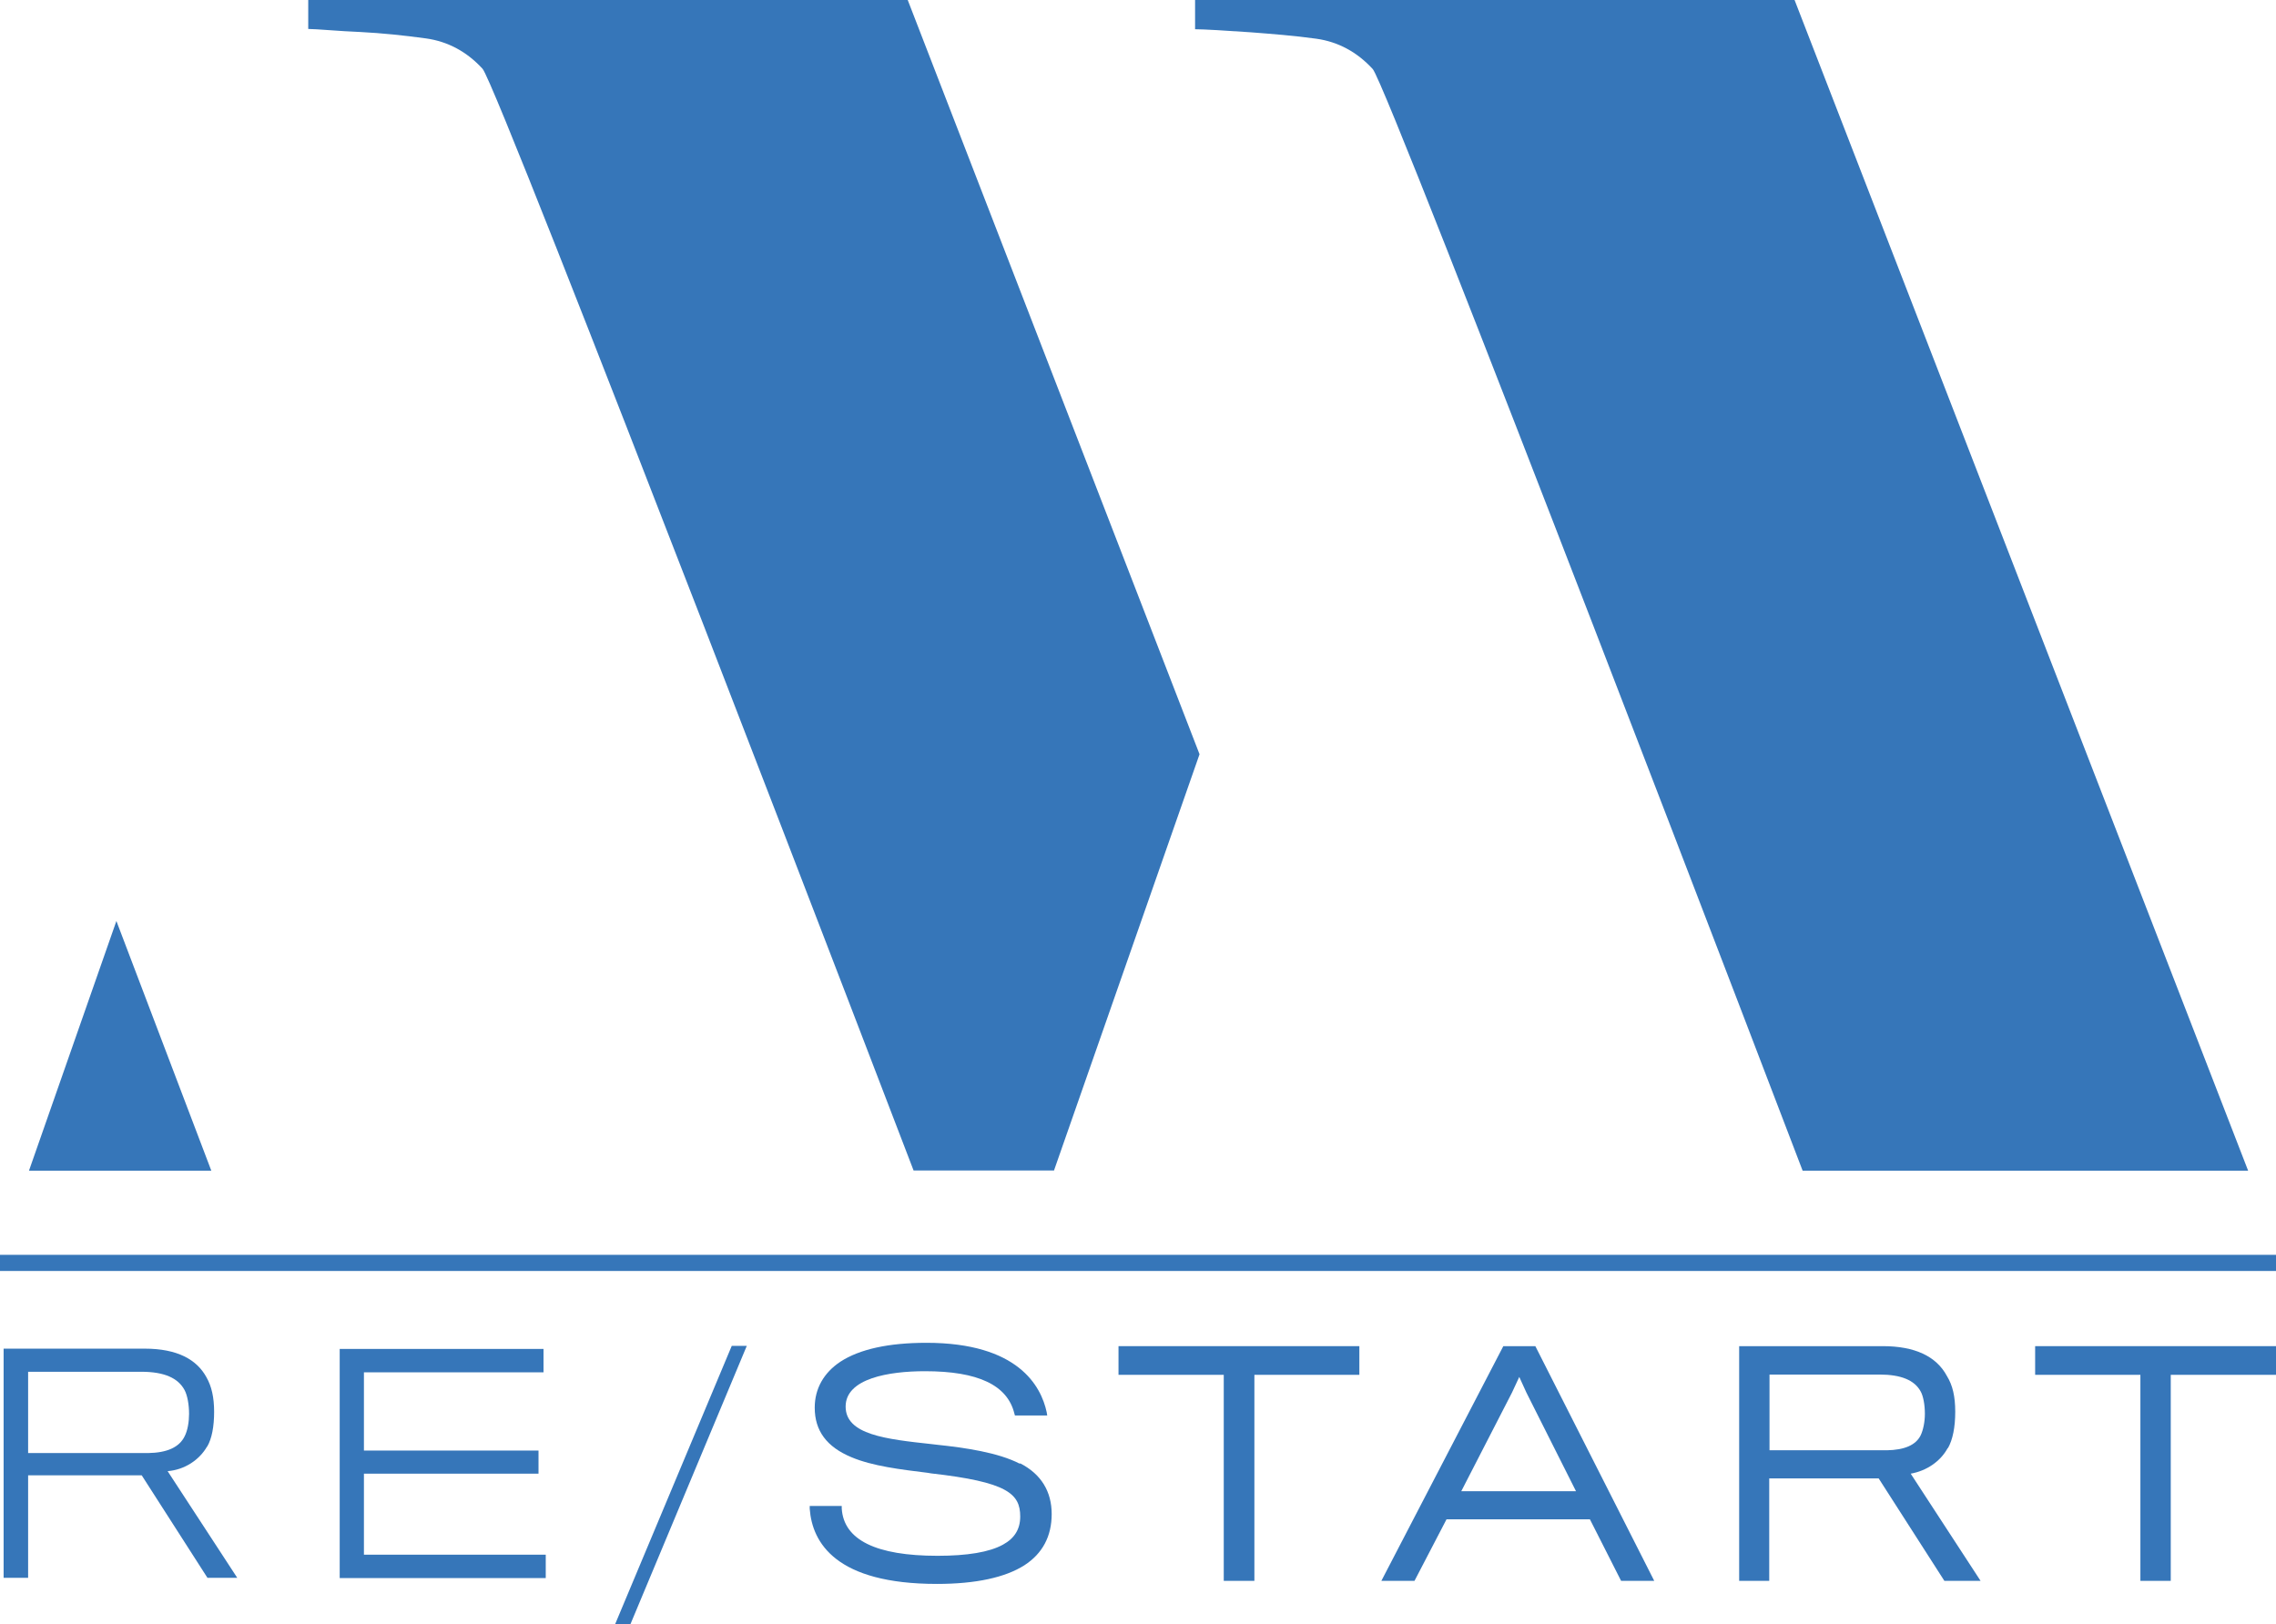 <?xml version="1.0" encoding="UTF-8"?>
<svg id="Calque_2" data-name="Calque 2" xmlns="http://www.w3.org/2000/svg" viewBox="0 0 81.74 58.34">
  <defs>
    <style>
      .cls-1 {
        fill: #3676b9;
        stroke-width: 0px;
      }
    </style>
  </defs>
  <g id="Calque_1-2" data-name="Calque 1">
    <g>
      <rect id="separation" class="cls-1" y="45.07" width="81.74" height=".58"/>
      <g>
        <path class="cls-1" d="m7.44,51.96c.17-.29.25-.73.25-1.25s-.09-.92-.28-1.25c-.34-.62-1.03-1.02-2.21-1.02H.13v8.23h.88v-3.68h4.08l2.36,3.68h1.07l-2.5-3.83c.61-.05,1.14-.4,1.42-.89Zm-6.43.23v-2.92h4.06c.84,0,1.33.23,1.56.66.1.19.16.52.16.85,0,.28-.05.6-.16.81-.19.39-.63.59-1.31.6H1.01Z"/>
        <polygon class="cls-1" points="13.07 52.93 19.34 52.93 19.34 52.1 13.07 52.1 13.07 49.29 19.52 49.29 19.52 48.45 12.2 48.45 12.2 56.68 19.6 56.68 19.6 55.84 13.07 55.84 13.07 52.93"/>
        <polygon class="cls-1" points="22.09 58.34 22.64 58.34 26.82 48.34 26.28 48.34 22.09 58.34"/>
        <path class="cls-1" d="m36.62,52.57c-.78-.4-1.94-.57-2.98-.68l-.17-.02c-1.66-.18-3.1-.34-3.1-1.35s1.55-1.27,2.85-1.27c1.91,0,2.96.5,3.21,1.52l.02.07h1.16l-.02-.12c-.2-.93-1.02-2.49-4.32-2.49-1.36,0-2.4.23-3.09.68-.6.4-.92.97-.92,1.65,0,.83.43,1.41,1.32,1.78.76.32,1.77.44,2.74.56l.12.02c2.74.31,3.2.73,3.2,1.55,0,.45-.2.78-.62,1.01-.49.27-1.28.4-2.35.4-2.21,0-3.37-.57-3.44-1.7v-.09h-1.15v.1c.09,1.23.95,2.7,4.57,2.7,1.39,0,2.45-.23,3.14-.67.65-.42.98-1.04.98-1.84s-.37-1.43-1.13-1.82Z"/>
        <polygon class="cls-1" points="40.17 49.38 43.95 49.38 43.95 56.78 45.05 56.78 45.05 49.38 48.82 49.38 48.82 48.35 40.17 48.35 40.17 49.38"/>
        <path class="cls-1" d="m53.99,48.35l-4.38,8.43h1.19l1.15-2.21h5.15l1.12,2.21h1.19l-4.27-8.43h-1.16Zm.57,1.1l.26.57,1.78,3.54h-4.12l1.82-3.54.27-.58Z"/>
        <path class="cls-1" d="m69.96,52.01c.17-.3.26-.75.26-1.3s-.09-.95-.3-1.29c-.38-.71-1.16-1.07-2.3-1.07h-5.16v8.43h1.08v-3.68h3.93l2.36,3.68h1.3l-2.51-3.85c.57-.1,1.07-.44,1.33-.92Zm-6.42-2.64h3.96c.77,0,1.26.2,1.48.61h0c.09.16.15.47.15.8,0,.29-.06.58-.15.77-.17.35-.58.53-1.22.54h-4.21v-2.72Z"/>
        <polygon class="cls-1" points="73.09 48.35 73.09 49.38 76.87 49.38 76.87 56.78 77.96 56.78 77.96 49.38 81.74 49.38 81.74 48.35 73.09 48.35"/>
      </g>
      <g id="M">
        <path class="cls-1" d="m49.3,2.48c-.56-.61-1.24-.98-2.03-1.09-.79-.11-1.58-.17-2.35-.23-.85-.06-1.71-.11-2-.11V0h21.53l16.29,42.05h-16S49.86,3.09,49.3,2.48Z"/>
        <polygon class="cls-1" points="7.59 42.05 1.04 42.05 4.18 33.08 7.59 42.05"/>
        <path class="cls-1" d="m37.85,42.05l5.23-14.96L32.6,0H11.07v1.04c.29,0,1.11.08,1.88.11.77.04,1.55.12,2.35.23.79.11,1.47.48,2.03,1.09.56.61,15.48,39.57,15.48,39.57h5.04Z"/>
      </g>
    </g>
  </g>
</svg>